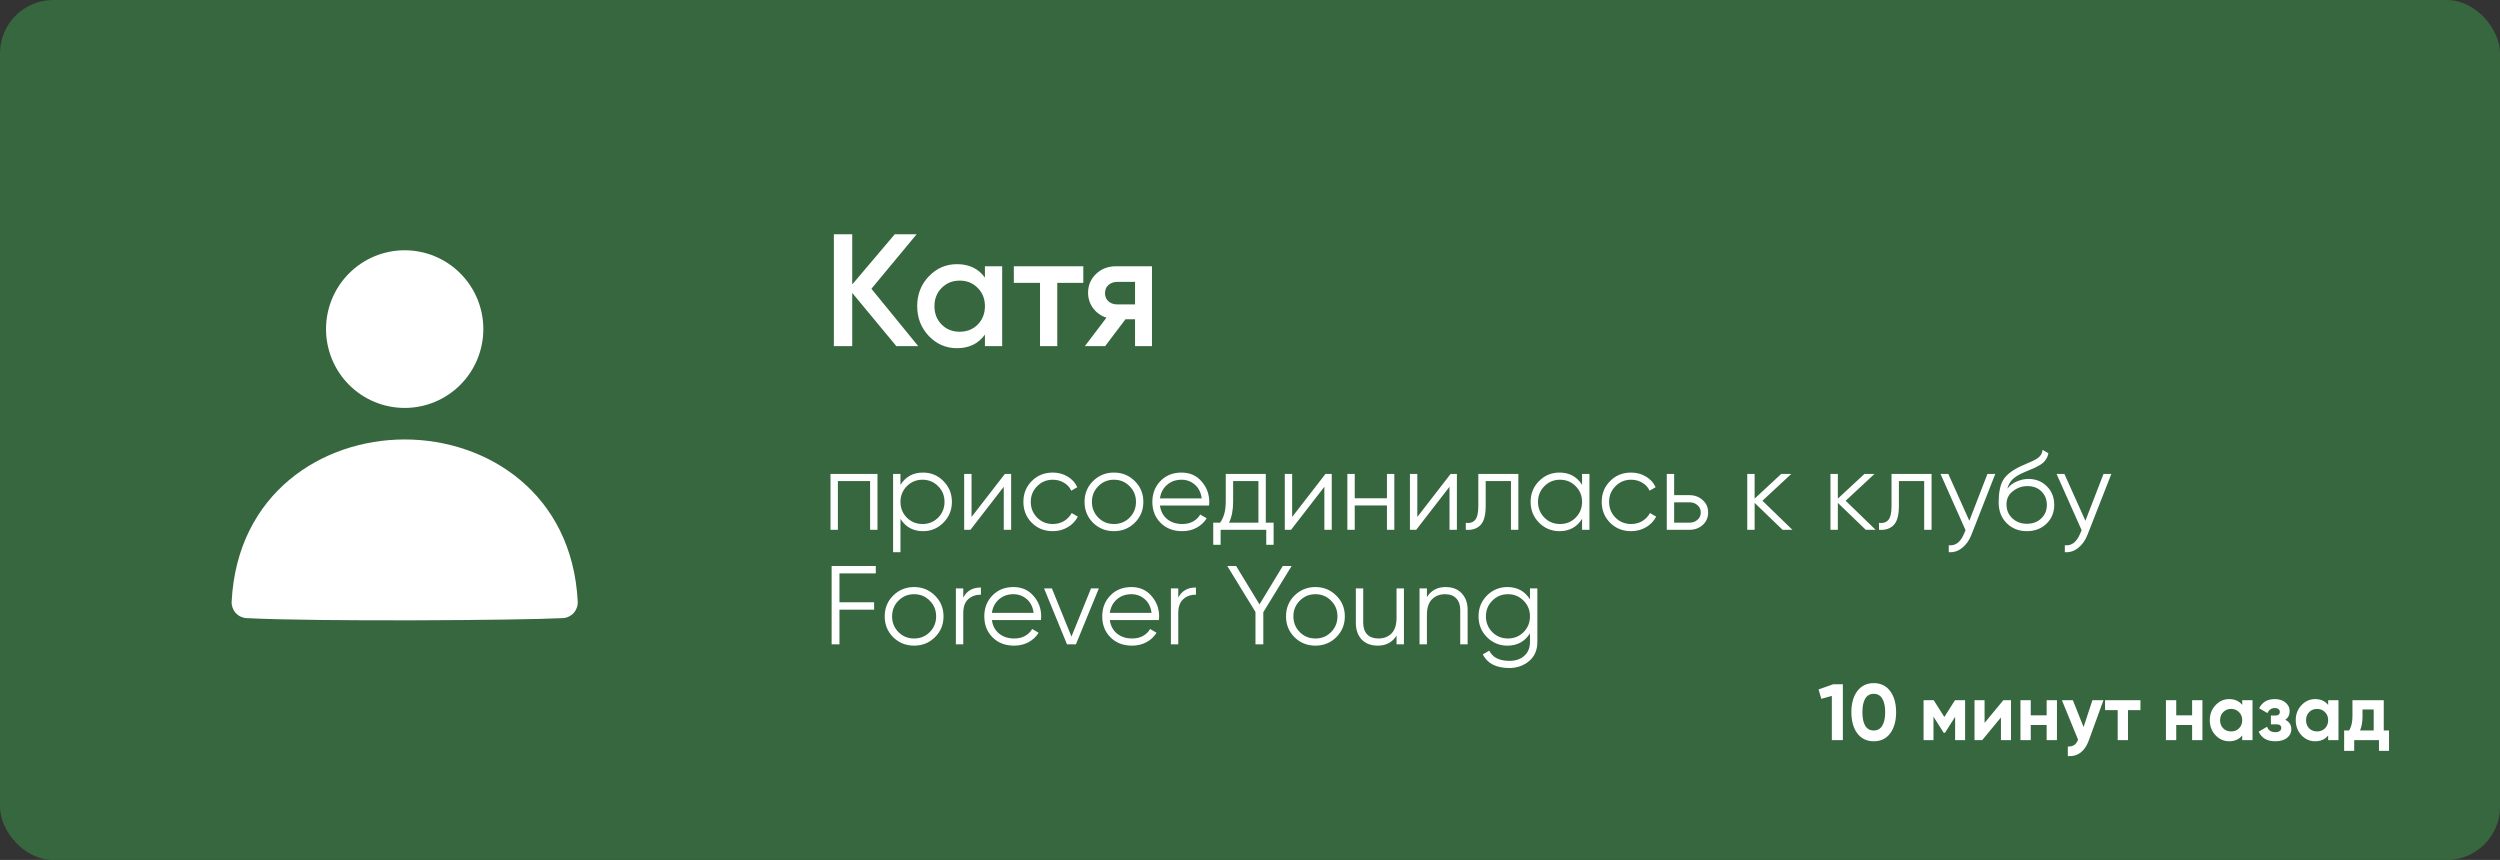 <?xml version="1.0" encoding="UTF-8"?> <svg xmlns="http://www.w3.org/2000/svg" width="939" height="323" viewBox="0 0 939 323" fill="none"><rect x="0" y="0" width="939" height="323" fill="#333333" stroke="none"/><rect width="939" height="323" rx="20" fill="#36673E"></rect><path d="M344.88 130H336.66L320.1 110.02V130H313.2V88H320.1V106.84L336.06 88H344.28L327.3 108.46L344.88 130ZM369.938 100H376.418V130H369.938V125.68C367.498 129.08 363.998 130.78 359.438 130.78C355.318 130.78 351.798 129.26 348.878 126.22C345.958 123.14 344.498 119.4 344.498 115C344.498 110.56 345.958 106.82 348.878 103.78C351.798 100.74 355.318 99.22 359.438 99.22C363.998 99.22 367.498 100.9 369.938 104.26V100ZM353.678 121.9C355.478 123.7 357.738 124.6 360.458 124.6C363.178 124.6 365.438 123.7 367.238 121.9C369.038 120.06 369.938 117.76 369.938 115C369.938 112.24 369.038 109.96 367.238 108.16C365.438 106.32 363.178 105.4 360.458 105.4C357.738 105.4 355.478 106.32 353.678 108.16C351.878 109.96 350.978 112.24 350.978 115C350.978 117.76 351.878 120.06 353.678 121.9ZM406.891 100V106.24H397.111V130H390.631V106.24H380.791V100H406.891ZM432.68 100V130H426.32V119.92H422.72L415.1 130H407.48L415.58 119.32C413.5 118.64 411.82 117.44 410.54 115.72C409.3 114 408.68 112.08 408.68 109.96C408.68 107.2 409.66 104.86 411.62 102.94C413.62 100.98 416.18 100 419.3 100H432.68ZM419.66 114.34H426.32V105.88H419.66C418.34 105.88 417.24 106.26 416.36 107.02C415.48 107.78 415.04 108.82 415.04 110.14C415.04 111.42 415.48 112.44 416.36 113.2C417.24 113.96 418.34 114.34 419.66 114.34Z" fill="white"></path><path d="M329.58 178V199H326.808V180.688H314.712V199H311.94V178H329.58ZM346.698 177.496C349.694 177.496 352.242 178.56 354.342 180.688C356.47 182.816 357.534 185.42 357.534 188.5C357.534 191.58 356.47 194.184 354.342 196.312C352.242 198.44 349.694 199.504 346.698 199.504C342.974 199.504 340.146 197.964 338.214 194.884V207.4H335.442V178H338.214V182.116C340.146 179.036 342.974 177.496 346.698 177.496ZM340.608 194.422C342.204 196.018 344.164 196.816 346.488 196.816C348.812 196.816 350.772 196.018 352.368 194.422C353.964 192.798 354.762 190.824 354.762 188.5C354.762 186.176 353.964 184.216 352.368 182.62C350.772 180.996 348.812 180.184 346.488 180.184C344.164 180.184 342.204 180.996 340.608 182.62C339.012 184.216 338.214 186.176 338.214 188.5C338.214 190.824 339.012 192.798 340.608 194.422ZM377.431 178H379.783V199H377.011V182.83L364.495 199H362.143V178H364.915V194.17L377.431 178ZM395.431 199.504C392.267 199.504 389.635 198.454 387.535 196.354C385.435 194.226 384.385 191.608 384.385 188.5C384.385 185.392 385.435 182.788 387.535 180.688C389.635 178.56 392.267 177.496 395.431 177.496C397.503 177.496 399.365 178 401.017 179.008C402.669 179.988 403.873 181.318 404.629 182.998L402.361 184.3C401.801 183.04 400.891 182.046 399.631 181.318C398.399 180.562 396.999 180.184 395.431 180.184C393.107 180.184 391.147 180.996 389.551 182.62C387.955 184.216 387.157 186.176 387.157 188.5C387.157 190.824 387.955 192.798 389.551 194.422C391.147 196.018 393.107 196.816 395.431 196.816C396.999 196.816 398.399 196.452 399.631 195.724C400.863 194.968 401.829 193.96 402.529 192.7L404.839 194.044C403.971 195.724 402.697 197.054 401.017 198.034C399.337 199.014 397.475 199.504 395.431 199.504ZM426.212 196.354C424.084 198.454 421.48 199.504 418.4 199.504C415.32 199.504 412.702 198.454 410.546 196.354C408.418 194.226 407.354 191.608 407.354 188.5C407.354 185.392 408.418 182.788 410.546 180.688C412.702 178.56 415.32 177.496 418.4 177.496C421.48 177.496 424.084 178.56 426.212 180.688C428.368 182.788 429.446 185.392 429.446 188.5C429.446 191.608 428.368 194.226 426.212 196.354ZM412.52 194.422C414.116 196.018 416.076 196.816 418.4 196.816C420.724 196.816 422.684 196.018 424.28 194.422C425.876 192.798 426.674 190.824 426.674 188.5C426.674 186.176 425.876 184.216 424.28 182.62C422.684 180.996 420.724 180.184 418.4 180.184C416.076 180.184 414.116 180.996 412.52 182.62C410.924 184.216 410.126 186.176 410.126 188.5C410.126 190.824 410.924 192.798 412.52 194.422ZM443.787 177.496C446.895 177.496 449.401 178.602 451.305 180.814C453.237 182.998 454.203 185.588 454.203 188.584C454.203 188.892 454.175 189.326 454.119 189.886H435.681C435.961 192.014 436.857 193.708 438.369 194.968C439.909 196.2 441.799 196.816 444.039 196.816C445.635 196.816 447.007 196.494 448.155 195.85C449.331 195.178 450.213 194.31 450.801 193.246L453.237 194.674C452.313 196.158 451.053 197.334 449.457 198.202C447.861 199.07 446.041 199.504 443.997 199.504C440.693 199.504 438.005 198.468 435.933 196.396C433.861 194.324 432.825 191.692 432.825 188.5C432.825 185.364 433.847 182.746 435.891 180.646C437.935 178.546 440.567 177.496 443.787 177.496ZM443.787 180.184C441.603 180.184 439.769 180.842 438.285 182.158C436.829 183.446 435.961 185.126 435.681 187.198H451.347C451.067 184.986 450.213 183.264 448.785 182.032C447.357 180.8 445.691 180.184 443.787 180.184ZM475.432 196.312H478.372V204.628H475.6V199H458.464V204.628H455.692V196.312H458.254C459.682 194.436 460.396 191.79 460.396 188.374V178H475.432V196.312ZM461.614 196.312H472.66V180.688H463.168V188.374C463.168 191.594 462.65 194.24 461.614 196.312ZM497.853 178H500.205V199H497.433V182.83L484.917 199H482.565V178H485.337V194.17L497.853 178ZM520.935 178H523.707V199H520.935V189.844H508.839V199H506.067V178H508.839V187.156H520.935V178ZM544.857 178H547.209V199H544.437V182.83L531.921 199H529.569V178H532.341V194.17L544.857 178ZM570.291 178V199H567.519V180.688H558.027V190.054C558.027 193.554 557.355 195.962 556.011 197.278C554.695 198.594 552.875 199.168 550.551 199V196.396C552.147 196.564 553.323 196.186 554.079 195.262C554.863 194.338 555.255 192.602 555.255 190.054V178H570.291ZM594.223 178H596.995V199H594.223V194.884C592.291 197.964 589.463 199.504 585.739 199.504C582.743 199.504 580.181 198.44 578.053 196.312C575.953 194.184 574.903 191.58 574.903 188.5C574.903 185.42 575.953 182.816 578.053 180.688C580.181 178.56 582.743 177.496 585.739 177.496C589.463 177.496 592.291 179.036 594.223 182.116V178ZM580.069 194.422C581.665 196.018 583.625 196.816 585.949 196.816C588.273 196.816 590.233 196.018 591.829 194.422C593.425 192.798 594.223 190.824 594.223 188.5C594.223 186.176 593.425 184.216 591.829 182.62C590.233 180.996 588.273 180.184 585.949 180.184C583.625 180.184 581.665 180.996 580.069 182.62C578.473 184.216 577.675 186.176 577.675 188.5C577.675 190.824 578.473 192.798 580.069 194.422ZM612.65 199.504C609.486 199.504 606.854 198.454 604.754 196.354C602.654 194.226 601.604 191.608 601.604 188.5C601.604 185.392 602.654 182.788 604.754 180.688C606.854 178.56 609.486 177.496 612.65 177.496C614.722 177.496 616.584 178 618.236 179.008C619.888 179.988 621.092 181.318 621.848 182.998L619.58 184.3C619.02 183.04 618.11 182.046 616.85 181.318C615.618 180.562 614.218 180.184 612.65 180.184C610.326 180.184 608.366 180.996 606.77 182.62C605.174 184.216 604.376 186.176 604.376 188.5C604.376 190.824 605.174 192.798 606.77 194.422C608.366 196.018 610.326 196.816 612.65 196.816C614.218 196.816 615.618 196.452 616.85 195.724C618.082 194.968 619.048 193.96 619.748 192.7L622.058 194.044C621.19 195.724 619.916 197.054 618.236 198.034C616.556 199.014 614.694 199.504 612.65 199.504ZM634.564 185.98C636.524 185.98 638.176 186.596 639.52 187.828C640.892 189.032 641.578 190.586 641.578 192.49C641.578 194.394 640.892 195.962 639.52 197.194C638.176 198.398 636.524 199 634.564 199H626.038V178H628.81V185.98H634.564ZM634.564 196.312C635.74 196.312 636.734 195.962 637.546 195.262C638.386 194.562 638.806 193.638 638.806 192.49C638.806 191.342 638.386 190.418 637.546 189.718C636.734 189.018 635.74 188.668 634.564 188.668H628.81V196.312H634.564ZM673.234 199H669.538L659.038 188.878V199H656.266V178H659.038V187.282L669.034 178H672.814L661.978 188.08L673.234 199ZM704.488 199H700.792L690.292 188.878V199H687.52V178H690.292V187.282L700.288 178H704.068L693.232 188.08L704.488 199ZM725.494 178V199H722.722V180.688H713.23V190.054C713.23 193.554 712.558 195.962 711.214 197.278C709.898 198.594 708.078 199.168 705.754 199V196.396C707.35 196.564 708.526 196.186 709.282 195.262C710.066 194.338 710.458 192.602 710.458 190.054V178H725.494ZM746.486 178H749.426L740.438 200.932C739.626 203.004 738.464 204.628 736.952 205.804C735.468 207.008 733.802 207.54 731.954 207.4V204.796C734.474 205.076 736.392 203.62 737.708 200.428L738.254 199.126L728.846 178H731.786L739.682 195.598L746.486 178ZM761.28 199.504C758.256 199.504 755.736 198.51 753.72 196.522C751.704 194.506 750.696 191.902 750.696 188.71C750.696 185.126 751.228 182.382 752.292 180.478C753.356 178.546 755.512 176.796 758.76 175.228C759.376 174.92 760.188 174.556 761.196 174.136C762.232 173.716 763.002 173.38 763.506 173.128C764.038 172.876 764.612 172.554 765.228 172.162C765.844 171.742 766.306 171.28 766.614 170.776C766.922 170.272 767.118 169.67 767.202 168.97L769.386 170.23C769.274 170.902 769.05 171.532 768.714 172.12C768.378 172.708 768.028 173.184 767.664 173.548C767.328 173.912 766.782 174.318 766.026 174.766C765.298 175.186 764.724 175.494 764.304 175.69C763.912 175.858 763.212 176.152 762.204 176.572C761.224 176.992 760.566 177.272 760.23 177.412C758.27 178.252 756.828 179.134 755.904 180.058C754.98 180.954 754.322 182.13 753.93 183.586C754.882 182.326 756.086 181.402 757.542 180.814C759.026 180.198 760.468 179.89 761.868 179.89C764.668 179.89 766.978 180.814 768.798 182.662C770.646 184.482 771.57 186.82 771.57 189.676C771.57 192.504 770.59 194.856 768.63 196.732C766.698 198.58 764.248 199.504 761.28 199.504ZM761.28 196.732C763.464 196.732 765.256 196.074 766.656 194.758C768.084 193.414 768.798 191.72 768.798 189.676C768.798 187.604 768.126 185.91 766.782 184.594C765.466 183.25 763.702 182.578 761.49 182.578C759.502 182.578 757.696 183.208 756.072 184.468C754.448 185.7 753.636 187.352 753.636 189.424C753.636 191.552 754.364 193.302 755.82 194.674C757.304 196.046 759.124 196.732 761.28 196.732ZM790.085 178H793.025L784.037 200.932C783.225 203.004 782.063 204.628 780.551 205.804C779.067 207.008 777.401 207.54 775.553 207.4V204.796C778.073 205.076 779.991 203.62 781.307 200.428L781.853 199.126L772.445 178H775.385L783.281 195.598L790.085 178ZM328.95 215.372H315.3V226.208H328.32V228.98H315.3V242H312.36V212.6H328.95V215.372ZM351.153 239.354C349.025 241.454 346.421 242.504 343.341 242.504C340.261 242.504 337.643 241.454 335.487 239.354C333.359 237.226 332.295 234.608 332.295 231.5C332.295 228.392 333.359 225.788 335.487 223.688C337.643 221.56 340.261 220.496 343.341 220.496C346.421 220.496 349.025 221.56 351.153 223.688C353.309 225.788 354.387 228.392 354.387 231.5C354.387 234.608 353.309 237.226 351.153 239.354ZM337.461 237.422C339.057 239.018 341.017 239.816 343.341 239.816C345.665 239.816 347.625 239.018 349.221 237.422C350.817 235.798 351.615 233.824 351.615 231.5C351.615 229.176 350.817 227.216 349.221 225.62C347.625 223.996 345.665 223.184 343.341 223.184C341.017 223.184 339.057 223.996 337.461 225.62C335.865 227.216 335.067 229.176 335.067 231.5C335.067 233.824 335.865 235.798 337.461 237.422ZM361.798 224.486C363.086 221.938 365.298 220.664 368.434 220.664V223.352C366.53 223.352 364.948 223.912 363.688 225.032C362.428 226.152 361.798 227.916 361.798 230.324V242H359.026V221H361.798V224.486ZM380.663 220.496C383.771 220.496 386.277 221.602 388.181 223.814C390.113 225.998 391.079 228.588 391.079 231.584C391.079 231.892 391.051 232.326 390.995 232.886H372.557C372.837 235.014 373.733 236.708 375.245 237.968C376.785 239.2 378.675 239.816 380.915 239.816C382.511 239.816 383.883 239.494 385.031 238.85C386.207 238.178 387.089 237.31 387.677 236.246L390.113 237.674C389.189 239.158 387.929 240.334 386.333 241.202C384.737 242.07 382.917 242.504 380.873 242.504C377.569 242.504 374.881 241.468 372.809 239.396C370.737 237.324 369.701 234.692 369.701 231.5C369.701 228.364 370.723 225.746 372.767 223.646C374.811 221.546 377.443 220.496 380.663 220.496ZM380.663 223.184C378.479 223.184 376.645 223.842 375.161 225.158C373.705 226.446 372.837 228.126 372.557 230.198H388.223C387.943 227.986 387.089 226.264 385.661 225.032C384.233 223.8 382.567 223.184 380.663 223.184ZM409.789 221H412.729L404.119 242H400.759L392.149 221H395.089L402.439 239.102L409.789 221ZM424.96 220.496C428.068 220.496 430.574 221.602 432.478 223.814C434.41 225.998 435.376 228.588 435.376 231.584C435.376 231.892 435.348 232.326 435.292 232.886H416.854C417.134 235.014 418.03 236.708 419.542 237.968C421.082 239.2 422.972 239.816 425.212 239.816C426.808 239.816 428.18 239.494 429.328 238.85C430.504 238.178 431.386 237.31 431.974 236.246L434.41 237.674C433.486 239.158 432.226 240.334 430.63 241.202C429.034 242.07 427.214 242.504 425.17 242.504C421.866 242.504 419.178 241.468 417.106 239.396C415.034 237.324 413.998 234.692 413.998 231.5C413.998 228.364 415.02 225.746 417.064 223.646C419.108 221.546 421.74 220.496 424.96 220.496ZM424.96 223.184C422.776 223.184 420.942 223.842 419.458 225.158C418.002 226.446 417.134 228.126 416.854 230.198H432.52C432.24 227.986 431.386 226.264 429.958 225.032C428.53 223.8 426.864 223.184 424.96 223.184ZM442.558 224.486C443.846 221.938 446.058 220.664 449.194 220.664V223.352C447.29 223.352 445.708 223.912 444.448 225.032C443.188 226.152 442.558 227.916 442.558 230.324V242H439.786V221H442.558V224.486ZM485.123 212.6L474.497 229.946V242H471.557V229.862L460.973 212.6H464.291L473.069 227.006L481.805 212.6H485.123ZM501.886 239.354C499.758 241.454 497.154 242.504 494.074 242.504C490.994 242.504 488.376 241.454 486.22 239.354C484.092 237.226 483.028 234.608 483.028 231.5C483.028 228.392 484.092 225.788 486.22 223.688C488.376 221.56 490.994 220.496 494.074 220.496C497.154 220.496 499.758 221.56 501.886 223.688C504.042 225.788 505.12 228.392 505.12 231.5C505.12 234.608 504.042 237.226 501.886 239.354ZM488.194 237.422C489.79 239.018 491.75 239.816 494.074 239.816C496.398 239.816 498.358 239.018 499.954 237.422C501.55 235.798 502.348 233.824 502.348 231.5C502.348 229.176 501.55 227.216 499.954 225.62C498.358 223.996 496.398 223.184 494.074 223.184C491.75 223.184 489.79 223.996 488.194 225.62C486.598 227.216 485.8 229.176 485.8 231.5C485.8 233.824 486.598 235.798 488.194 237.422ZM524.542 221H527.314V242H524.542V238.724C522.974 241.244 520.622 242.504 517.486 242.504C514.938 242.504 512.922 241.734 511.438 240.194C509.982 238.626 509.254 236.526 509.254 233.894V221H512.026V233.894C512.026 235.77 512.516 237.226 513.496 238.262C514.504 239.298 515.918 239.816 517.738 239.816C519.754 239.816 521.392 239.186 522.652 237.926C523.912 236.638 524.542 234.664 524.542 232.004V221ZM543.006 220.496C545.554 220.496 547.556 221.28 549.012 222.848C550.496 224.388 551.238 226.474 551.238 229.106V242H548.466V229.106C548.466 227.23 547.962 225.774 546.954 224.738C545.974 223.702 544.574 223.184 542.754 223.184C540.738 223.184 539.1 223.828 537.84 225.116C536.58 226.376 535.95 228.336 535.95 230.996V242H533.178V221H535.95V224.276C537.518 221.756 539.87 220.496 543.006 220.496ZM574.658 221H577.43V241.16C577.43 244.184 576.394 246.564 574.322 248.3C572.25 250.036 569.772 250.904 566.888 250.904C561.96 250.904 558.642 249.196 556.934 245.78L559.37 244.394C560.63 246.942 563.136 248.216 566.888 248.216C569.296 248.216 571.186 247.572 572.558 246.284C573.958 245.024 574.658 243.316 574.658 241.16V237.884C572.726 240.964 569.898 242.504 566.174 242.504C563.178 242.504 560.616 241.44 558.488 239.312C556.388 237.184 555.338 234.58 555.338 231.5C555.338 228.42 556.388 225.816 558.488 223.688C560.616 221.56 563.178 220.496 566.174 220.496C569.898 220.496 572.726 222.036 574.658 225.116V221ZM560.504 237.422C562.1 239.018 564.06 239.816 566.384 239.816C568.708 239.816 570.668 239.018 572.264 237.422C573.86 235.798 574.658 233.824 574.658 231.5C574.658 229.176 573.86 227.216 572.264 225.62C570.668 223.996 568.708 223.184 566.384 223.184C564.06 223.184 562.1 223.996 560.504 225.62C558.908 227.216 558.11 229.176 558.11 231.5C558.11 233.824 558.908 235.798 560.504 237.422Z" fill="white"></path><path d="M688.577 257H692.177V278H688.037V261.38L684.077 262.49L683.057 258.95L688.577 257ZM703.778 278.42C701.158 278.42 699.098 277.43 697.598 275.45C696.118 273.45 695.378 270.8 695.378 267.5C695.378 264.2 696.118 261.56 697.598 259.58C699.098 257.58 701.158 256.58 703.778 256.58C706.418 256.58 708.478 257.58 709.958 259.58C711.438 261.56 712.178 264.2 712.178 267.5C712.178 270.8 711.438 273.45 709.958 275.45C708.478 277.43 706.418 278.42 703.778 278.42ZM700.598 272.63C701.318 273.79 702.378 274.37 703.778 274.37C705.178 274.37 706.238 273.78 706.958 272.6C707.698 271.42 708.068 269.72 708.068 267.5C708.068 265.26 707.698 263.55 706.958 262.37C706.238 261.19 705.178 260.6 703.778 260.6C702.378 260.6 701.318 261.19 700.598 262.37C699.878 263.55 699.518 265.26 699.518 267.5C699.518 269.74 699.878 271.45 700.598 272.63ZM738.095 263V278H734.345V269.24L730.535 275.24H730.055L726.215 269.18V278H722.495V263H726.305L730.295 269.3L734.285 263H738.095ZM752.455 263H755.335V278H751.555V269.48L744.505 278H741.625V263H745.405V271.52L752.455 263ZM768.721 263H772.591V278H768.721V272.3H762.751V278H758.881V263H762.751V268.67H768.721V263ZM785.917 263H790.057L784.597 278C783.077 282.22 780.437 284.22 776.677 284V280.4C777.697 280.42 778.497 280.23 779.077 279.83C779.677 279.43 780.157 278.76 780.517 277.82L774.457 263H778.567L782.587 273.08L785.917 263ZM803.953 263V266.72H799.273V278H795.403V266.72H790.663V263H803.953ZM823.36 263H827.23V278H823.36V272.3H817.39V278H813.52V263H817.39V268.67H823.36V263ZM842.176 263H846.046V278H842.176V276.23C841.016 277.69 839.386 278.42 837.286 278.42C835.286 278.42 833.566 277.66 832.126 276.14C830.706 274.6 829.996 272.72 829.996 270.5C829.996 268.28 830.706 266.41 832.126 264.89C833.566 263.35 835.286 262.58 837.286 262.58C839.386 262.58 841.016 263.31 842.176 264.77V263ZM835.036 273.56C835.816 274.34 836.806 274.73 838.006 274.73C839.206 274.73 840.196 274.34 840.976 273.56C841.776 272.76 842.176 271.74 842.176 270.5C842.176 269.26 841.776 268.25 840.976 267.47C840.196 266.67 839.206 266.27 838.006 266.27C836.806 266.27 835.816 266.67 835.036 267.47C834.256 268.25 833.866 269.26 833.866 270.5C833.866 271.74 834.256 272.76 835.036 273.56ZM858.345 270.35C859.865 271.09 860.625 272.28 860.625 273.92C860.625 275.2 860.095 276.27 859.035 277.13C857.975 277.99 856.485 278.42 854.565 278.42C851.525 278.42 849.455 277.22 848.355 274.82L851.505 272.96C851.985 274.32 853.015 275 854.595 275C855.315 275 855.865 274.86 856.245 274.58C856.645 274.3 856.845 273.92 856.845 273.44C856.845 272.52 856.255 272.06 855.075 272.06H852.945V268.76H854.565C855.725 268.76 856.305 268.3 856.305 267.38C856.305 266.94 856.135 266.59 855.795 266.33C855.455 266.07 855.005 265.94 854.445 265.94C853.145 265.94 852.215 266.57 851.655 267.83L848.535 266.03C849.675 263.73 851.625 262.58 854.385 262.58C856.105 262.58 857.465 263.02 858.465 263.9C859.485 264.76 859.995 265.81 859.995 267.05C859.995 268.51 859.445 269.61 858.345 270.35ZM874.461 263H878.331V278H874.461V276.23C873.301 277.69 871.671 278.42 869.571 278.42C867.571 278.42 865.851 277.66 864.411 276.14C862.991 274.6 862.281 272.72 862.281 270.5C862.281 268.28 862.991 266.41 864.411 264.89C865.851 263.35 867.571 262.58 869.571 262.58C871.671 262.58 873.301 263.31 874.461 264.77V263ZM867.321 273.56C868.101 274.34 869.091 274.73 870.291 274.73C871.491 274.73 872.481 274.34 873.261 273.56C874.061 272.76 874.461 271.74 874.461 270.5C874.461 269.26 874.061 268.25 873.261 267.47C872.481 266.67 871.491 266.27 870.291 266.27C869.091 266.27 868.101 266.67 867.321 267.47C866.541 268.25 866.151 269.26 866.151 270.5C866.151 271.74 866.541 272.76 867.321 273.56ZM895.34 274.37H897.32V282.02H893.54V278H884.24V282.02H880.46V274.37H882.29C883.15 273.09 883.58 271.32 883.58 269.06V263H895.34V274.37ZM886.43 274.37H891.56V266.48H887.36V269.06C887.36 271.18 887.05 272.95 886.43 274.37Z" fill="white"></path><path d="M152 165.062C183.058 165.062 214.928 185.299 216.992 225.955C217.072 227.522 216.527 229.057 215.478 230.222C214.43 231.387 212.962 232.087 211.398 232.169C195.01 233.006 119.114 233.519 92.609 232.169C91.044 232.089 89.575 231.39 88.524 230.224C87.474 229.059 86.928 227.523 87.008 225.955C89.072 185.307 120.942 165.062 152 165.062ZM152 94C144.164 94 136.649 97.12 131.108 102.672C125.567 108.225 122.454 115.756 122.454 123.609C122.454 131.462 125.567 138.993 131.108 144.546C136.649 150.099 144.164 153.219 152 153.219C159.836 153.219 167.351 150.099 172.892 144.546C178.433 138.993 181.546 131.462 181.546 123.609C181.546 115.756 178.433 108.225 172.892 102.672C167.351 97.12 159.836 94 152 94Z" fill="white"></path></svg> 